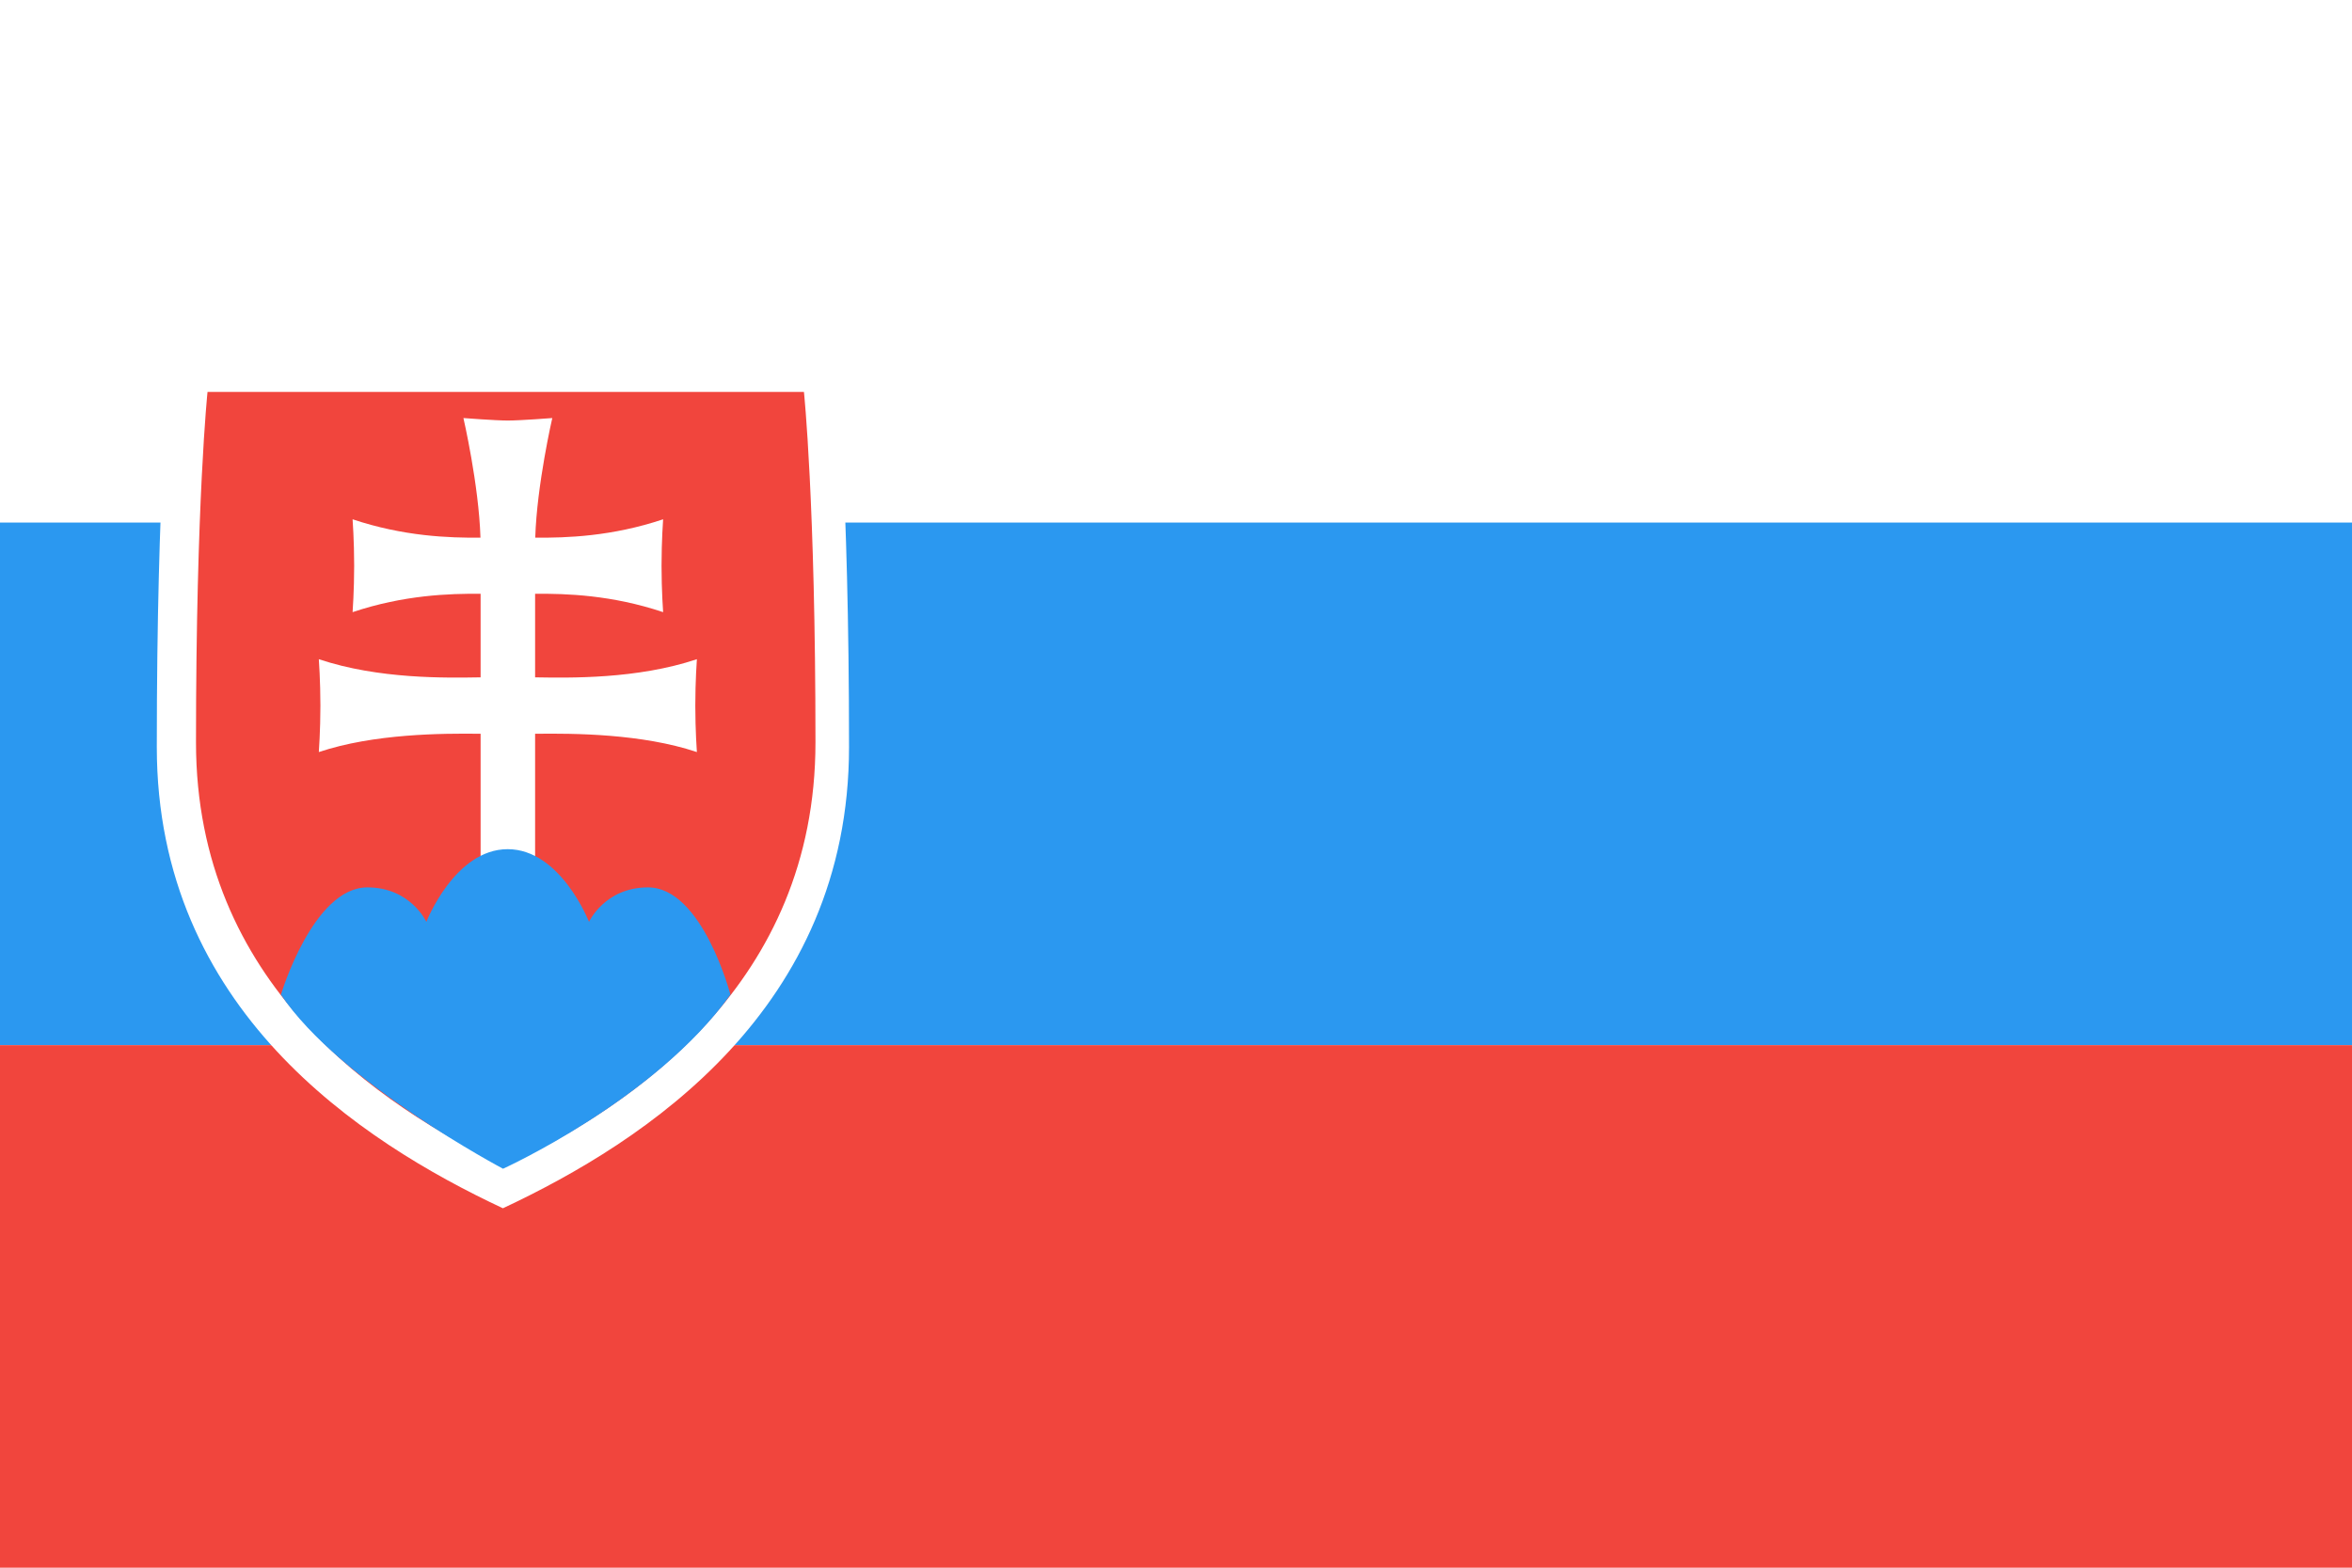 <?xml version="1.0" ?><svg height="120px" version="1.1" viewBox="0 0 180 120" width="180px" xmlns="http://www.w3.org/2000/svg" xmlns:sketch="http://www.bohemiancoding.com/sketch/ns" xmlns:xlink="http://www.w3.org/1999/xlink"><title/><desc/><defs/><g fill="none" fill-rule="evenodd" id="Page-1" stroke="none" stroke-width="1"><g id="Material" transform="translate(-180, -540)"><g id="Slice" transform="translate(180, 180)"/><g id="rectangle_slovakia" transform="translate(180, 540)"><rect fill="#FFFFFF" height="120" id="Rectangle-1" width="180" x="0" y="0"/><rect fill="#2B98F0" height="40" id="Rectangle-1" width="180" x="0" y="40"/><rect fill="#F1453D" height="40" id="Rectangle-1" width="180" x="0" y="80"/><path d="M12,63.307 C12,83.365 12.985,92.487 12.985,92.487 L38.488,92.487 L63.991,92.487 C63.991,92.487 64.977,83.365 64.977,63.307 C64.977,43.249 49.387,33.109 38.488,28 C27.589,33.109 12,43.249 12,63.307 C12,63.307 12,43.249 12,63.307 L12,63.307 L12,63.307 Z" fill="#FFFFFF" id="path2828-copy" transform="translate(38.488, 60.244) scale(1, -1) translate(-38.488, -60.244) "/><path d="M15,56.827 C15,38.386 15.882,30 15.882,30 L38.703,30 L61.526,30 C61.526,30 62.408,38.386 62.408,56.827 C62.408,75.268 48.457,84.59 38.703,89.287 C28.951,84.59 15,75.268 15,56.827 Z M40.952,51.848 C43.593,51.891 48.745,51.994 53.333,50.459 C53.333,50.459 53.212,52.101 53.212,54.013 C53.212,55.925 53.333,57.567 53.333,57.567 C49.125,56.159 43.928,56.129 40.952,56.167 L40.952,66.352 L36.781,66.352 L36.781,56.167 C33.805,56.129 28.608,56.159 24.4,57.567 C24.4,57.567 24.521,55.925 24.521,54.013 C24.521,52.101 24.4,50.459 24.4,50.459 C28.988,51.994 34.14,51.891 36.781,51.848 L36.781,45.452 C34.374,45.43 30.905,45.545 26.984,46.857 C26.984,46.857 27.105,45.216 27.105,43.304 C27.105,41.391 26.984,39.75 26.984,39.75 C30.9,41.06 34.364,41.177 36.77,41.156 C36.646,37.106 35.466,32 35.466,32 C35.466,32 37.895,32.19 38.866,32.19 C39.838,32.19 42.267,32 42.267,32 C42.267,32 41.087,37.106 40.963,41.156 C43.369,41.177 46.833,41.06 50.749,39.75 C50.749,39.75 50.628,41.391 50.628,43.304 C50.628,45.216 50.749,46.857 50.749,46.857 C46.827,45.545 43.359,45.43 40.952,45.452 L40.952,51.848 Z" fill="#F1453D" id="path2828"/><path d="M21.5,78.326 C21.5,78.326 23.954,86.537 28.115,86.537 C31.422,86.537 32.629,83.898 32.629,83.898 C32.629,83.898 34.8,89.461 38.853,89.461 C42.906,89.461 45.077,83.898 45.077,83.898 C45.077,83.898 46.284,86.537 49.591,86.537 C53.752,86.537 55.9,78.326 55.9,78.326 C50.176,70.302 38.498,65 38.498,65 C38.498,65 25.998,71.607 21.5,78.326 Z" fill="#2B98F0" id="path2840" transform="translate(38.7, 77.231) scale(1, -1) translate(-38.7, -77.231) "/></g></g></g></svg>